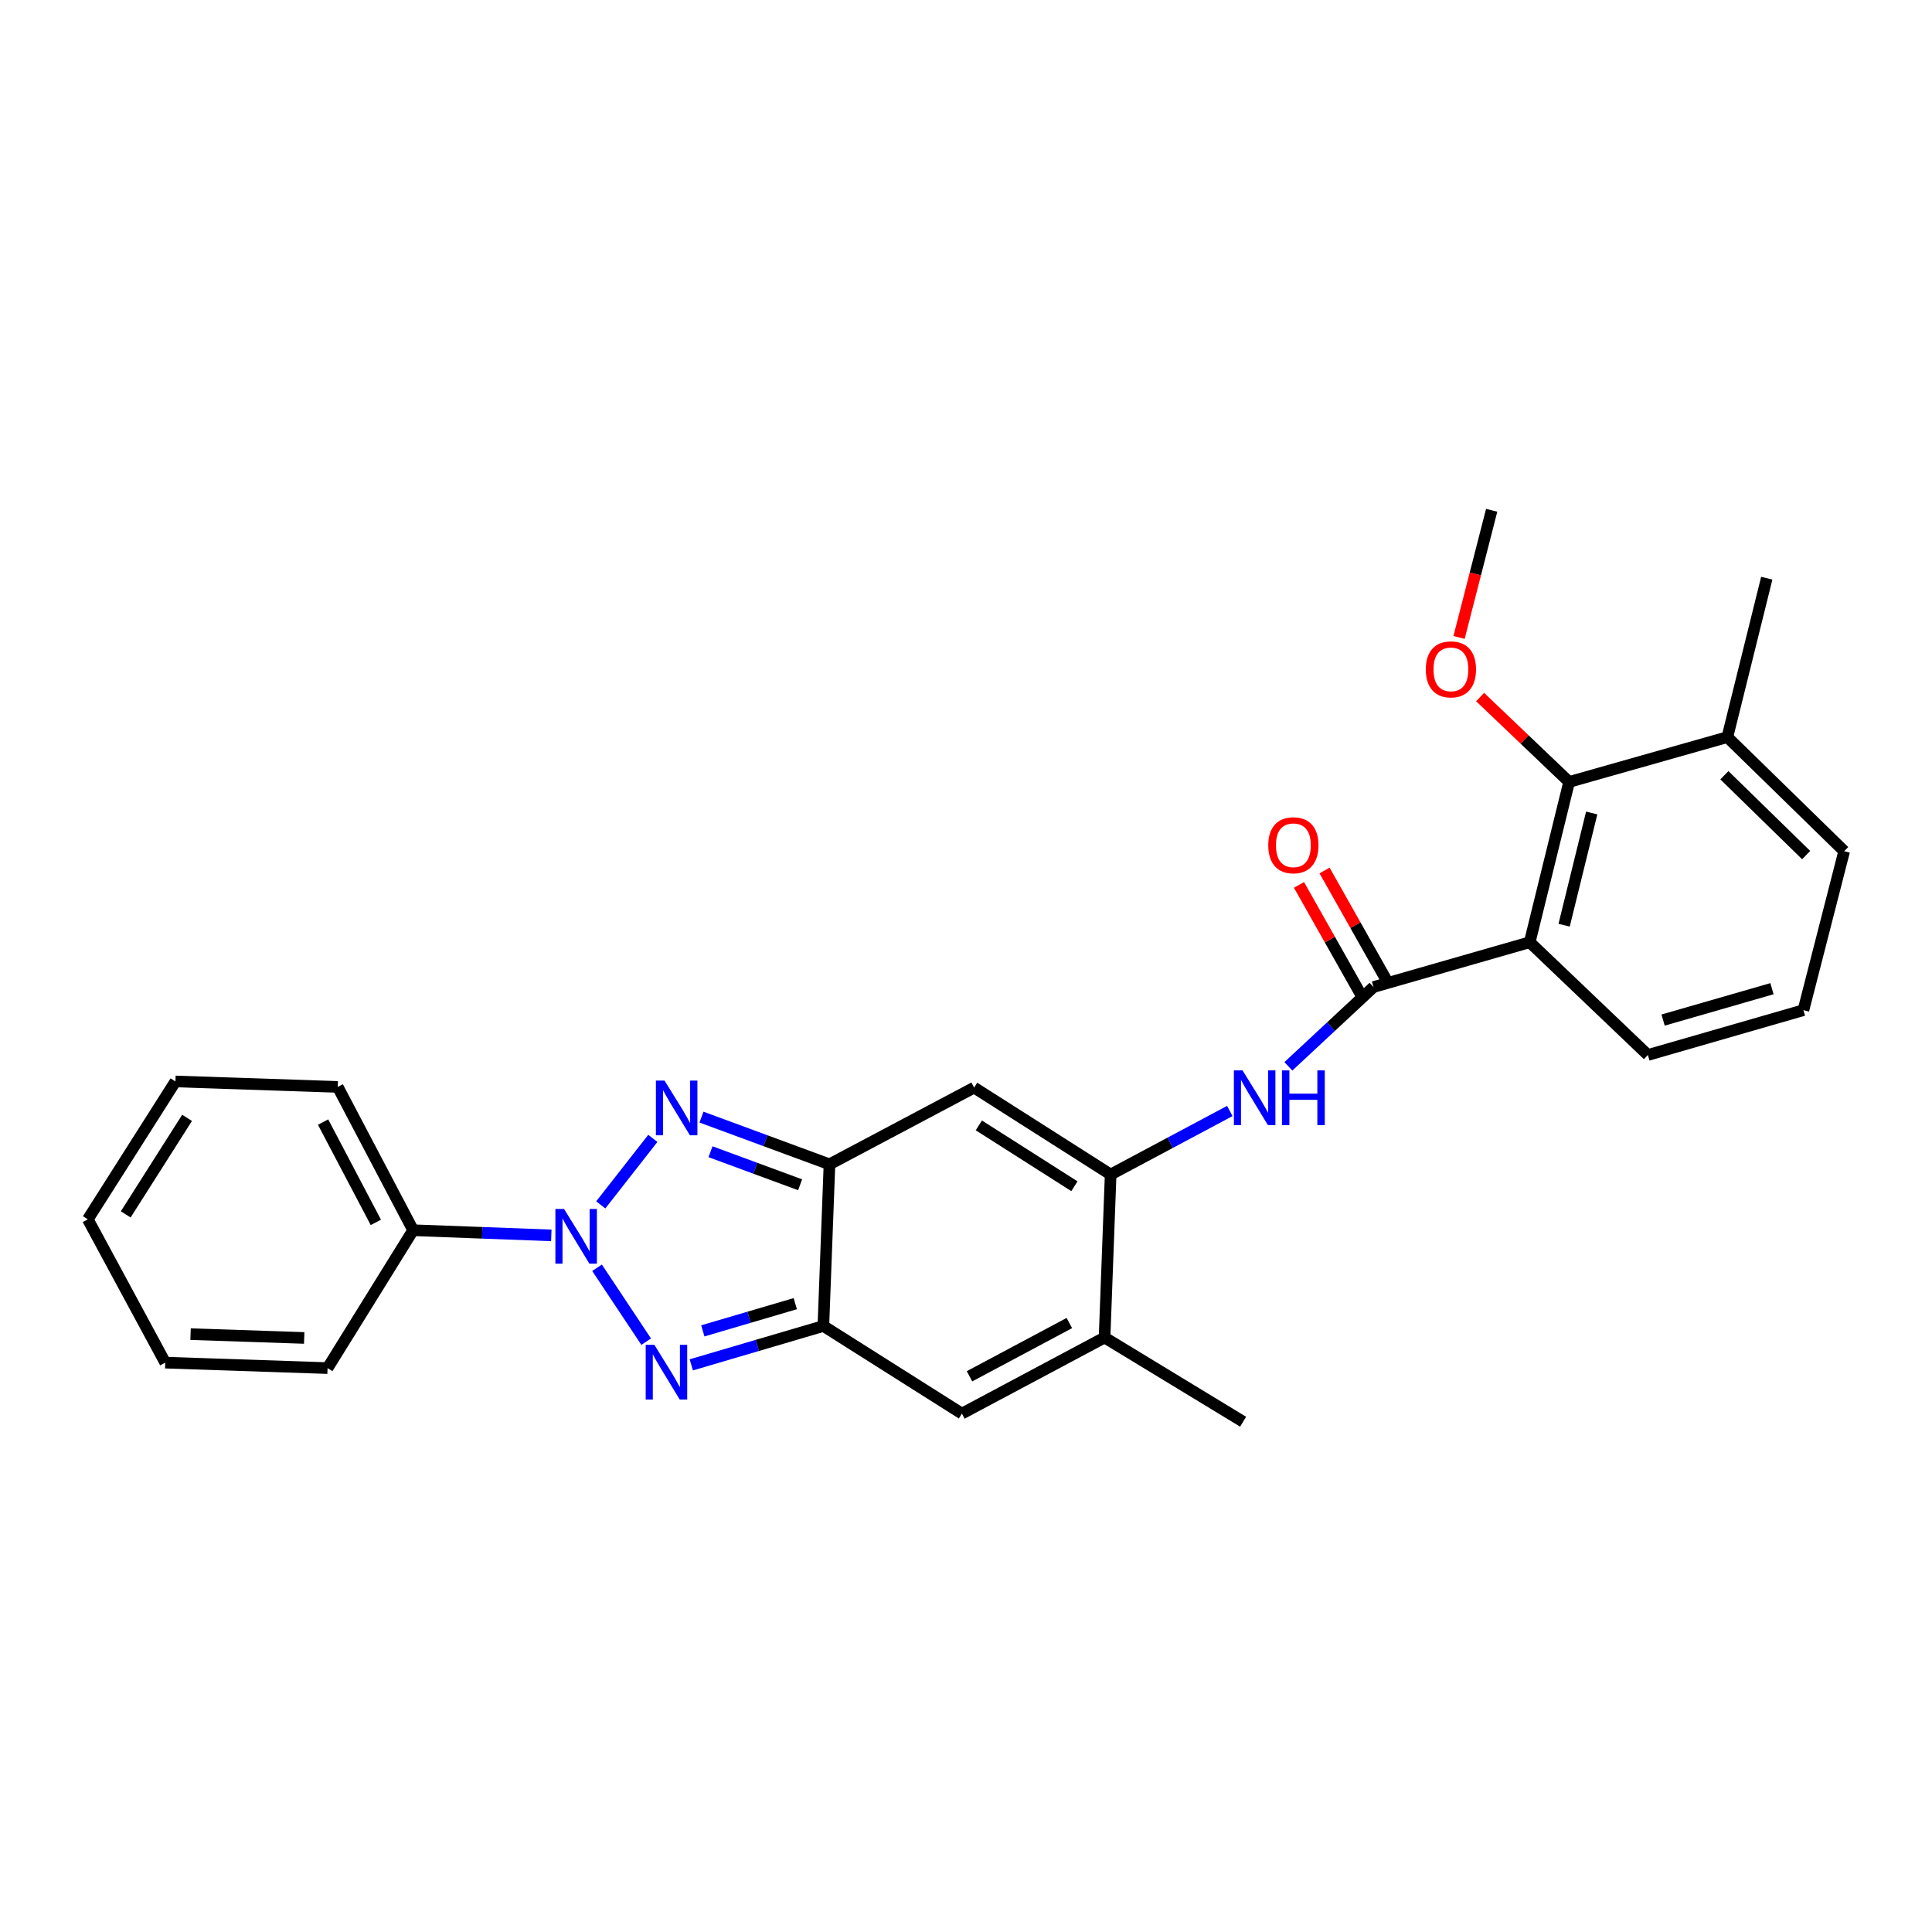 <?xml version='1.0' encoding='iso-8859-1'?>
<svg version='1.1' baseProfile='full'
              xmlns='http://www.w3.org/2000/svg'
                      xmlns:rdkit='http://www.rdkit.org/xml'
                      xmlns:xlink='http://www.w3.org/1999/xlink'
                  xml:space='preserve'
width='1000px' height='1000px' viewBox='0 0 1000 1000'>
<!-- END OF HEADER -->
<rect style='opacity:1.0;fill:#FFFFFF;stroke:none' width='1000' height='1000' x='0' y='0'> </rect>
<path class='bond-0' d='M 310.95,623.646 L 337.904,589.226' style='fill:none;fill-rule:evenodd;stroke:#0000FF;stroke-width:6px;stroke-linecap:butt;stroke-linejoin:miter;stroke-opacity:1' />
<path class='bond-1' d='M 309.027,656.187 L 334.462,694.446' style='fill:none;fill-rule:evenodd;stroke:#0000FF;stroke-width:6px;stroke-linecap:butt;stroke-linejoin:miter;stroke-opacity:1' />
<path class='bond-12' d='M 285.359,639.435 L 249.595,638.098' style='fill:none;fill-rule:evenodd;stroke:#0000FF;stroke-width:6px;stroke-linecap:butt;stroke-linejoin:miter;stroke-opacity:1' />
<path class='bond-12' d='M 249.595,638.098 L 213.831,636.76' style='fill:none;fill-rule:evenodd;stroke:#000000;stroke-width:6px;stroke-linecap:butt;stroke-linejoin:miter;stroke-opacity:1' />
<path class='bond-2' d='M 363.085,578.216 L 396.209,590.435' style='fill:none;fill-rule:evenodd;stroke:#0000FF;stroke-width:6px;stroke-linecap:butt;stroke-linejoin:miter;stroke-opacity:1' />
<path class='bond-2' d='M 396.209,590.435 L 429.333,602.655' style='fill:none;fill-rule:evenodd;stroke:#000000;stroke-width:6px;stroke-linecap:butt;stroke-linejoin:miter;stroke-opacity:1' />
<path class='bond-2' d='M 367.766,596.131 L 390.952,604.685' style='fill:none;fill-rule:evenodd;stroke:#0000FF;stroke-width:6px;stroke-linecap:butt;stroke-linejoin:miter;stroke-opacity:1' />
<path class='bond-2' d='M 390.952,604.685 L 414.139,613.238' style='fill:none;fill-rule:evenodd;stroke:#000000;stroke-width:6px;stroke-linecap:butt;stroke-linejoin:miter;stroke-opacity:1' />
<path class='bond-3' d='M 357.812,706.445 L 391.995,696.384' style='fill:none;fill-rule:evenodd;stroke:#0000FF;stroke-width:6px;stroke-linecap:butt;stroke-linejoin:miter;stroke-opacity:1' />
<path class='bond-3' d='M 391.995,696.384 L 426.177,686.324' style='fill:none;fill-rule:evenodd;stroke:#000000;stroke-width:6px;stroke-linecap:butt;stroke-linejoin:miter;stroke-opacity:1' />
<path class='bond-3' d='M 363.778,688.856 L 387.706,681.814' style='fill:none;fill-rule:evenodd;stroke:#0000FF;stroke-width:6px;stroke-linecap:butt;stroke-linejoin:miter;stroke-opacity:1' />
<path class='bond-3' d='M 387.706,681.814 L 411.635,674.772' style='fill:none;fill-rule:evenodd;stroke:#000000;stroke-width:6px;stroke-linecap:butt;stroke-linejoin:miter;stroke-opacity:1' />
<path class='bond-5' d='M 429.333,602.655 L 504.202,562.938' style='fill:none;fill-rule:evenodd;stroke:#000000;stroke-width:6px;stroke-linecap:butt;stroke-linejoin:miter;stroke-opacity:1' />
<path class='bond-27' d='M 429.333,602.655 L 426.177,686.324' style='fill:none;fill-rule:evenodd;stroke:#000000;stroke-width:6px;stroke-linecap:butt;stroke-linejoin:miter;stroke-opacity:1' />
<path class='bond-8' d='M 426.177,686.324 L 497.882,731.677' style='fill:none;fill-rule:evenodd;stroke:#000000;stroke-width:6px;stroke-linecap:butt;stroke-linejoin:miter;stroke-opacity:1' />
<path class='bond-4' d='M 574.869,607.928 L 504.202,562.938' style='fill:none;fill-rule:evenodd;stroke:#000000;stroke-width:6px;stroke-linecap:butt;stroke-linejoin:miter;stroke-opacity:1' />
<path class='bond-4' d='M 556.112,613.992 L 506.645,582.498' style='fill:none;fill-rule:evenodd;stroke:#000000;stroke-width:6px;stroke-linecap:butt;stroke-linejoin:miter;stroke-opacity:1' />
<path class='bond-9' d='M 574.869,607.928 L 605.709,591.487' style='fill:none;fill-rule:evenodd;stroke:#000000;stroke-width:6px;stroke-linecap:butt;stroke-linejoin:miter;stroke-opacity:1' />
<path class='bond-9' d='M 605.709,591.487 L 636.549,575.046' style='fill:none;fill-rule:evenodd;stroke:#0000FF;stroke-width:6px;stroke-linecap:butt;stroke-linejoin:miter;stroke-opacity:1' />
<path class='bond-29' d='M 574.869,607.928 L 571.721,692.298' style='fill:none;fill-rule:evenodd;stroke:#000000;stroke-width:6px;stroke-linecap:butt;stroke-linejoin:miter;stroke-opacity:1' />
<path class='bond-6' d='M 791.78,487.698 L 710.92,510.893' style='fill:none;fill-rule:evenodd;stroke:#000000;stroke-width:6px;stroke-linecap:butt;stroke-linejoin:miter;stroke-opacity:1' />
<path class='bond-11' d='M 791.78,487.698 L 812.174,404.729' style='fill:none;fill-rule:evenodd;stroke:#000000;stroke-width:6px;stroke-linecap:butt;stroke-linejoin:miter;stroke-opacity:1' />
<path class='bond-11' d='M 809.588,478.878 L 823.864,420.799' style='fill:none;fill-rule:evenodd;stroke:#000000;stroke-width:6px;stroke-linecap:butt;stroke-linejoin:miter;stroke-opacity:1' />
<path class='bond-16' d='M 791.78,487.698 L 852.946,546.062' style='fill:none;fill-rule:evenodd;stroke:#000000;stroke-width:6px;stroke-linecap:butt;stroke-linejoin:miter;stroke-opacity:1' />
<path class='bond-7' d='M 710.92,510.893 L 688.89,531.413' style='fill:none;fill-rule:evenodd;stroke:#000000;stroke-width:6px;stroke-linecap:butt;stroke-linejoin:miter;stroke-opacity:1' />
<path class='bond-7' d='M 688.89,531.413 L 666.859,551.933' style='fill:none;fill-rule:evenodd;stroke:#0000FF;stroke-width:6px;stroke-linecap:butt;stroke-linejoin:miter;stroke-opacity:1' />
<path class='bond-13' d='M 717.533,507.16 L 701.559,478.861' style='fill:none;fill-rule:evenodd;stroke:#000000;stroke-width:6px;stroke-linecap:butt;stroke-linejoin:miter;stroke-opacity:1' />
<path class='bond-13' d='M 701.559,478.861 L 685.584,450.561' style='fill:none;fill-rule:evenodd;stroke:#FF0000;stroke-width:6px;stroke-linecap:butt;stroke-linejoin:miter;stroke-opacity:1' />
<path class='bond-13' d='M 704.307,514.626 L 688.332,486.327' style='fill:none;fill-rule:evenodd;stroke:#000000;stroke-width:6px;stroke-linecap:butt;stroke-linejoin:miter;stroke-opacity:1' />
<path class='bond-13' d='M 688.332,486.327 L 672.358,458.027' style='fill:none;fill-rule:evenodd;stroke:#FF0000;stroke-width:6px;stroke-linecap:butt;stroke-linejoin:miter;stroke-opacity:1' />
<path class='bond-10' d='M 497.882,731.677 L 571.721,692.298' style='fill:none;fill-rule:evenodd;stroke:#000000;stroke-width:6px;stroke-linecap:butt;stroke-linejoin:miter;stroke-opacity:1' />
<path class='bond-10' d='M 501.811,712.369 L 553.498,684.803' style='fill:none;fill-rule:evenodd;stroke:#000000;stroke-width:6px;stroke-linecap:butt;stroke-linejoin:miter;stroke-opacity:1' />
<path class='bond-17' d='M 571.721,692.298 L 643.435,735.879' style='fill:none;fill-rule:evenodd;stroke:#000000;stroke-width:6px;stroke-linecap:butt;stroke-linejoin:miter;stroke-opacity:1' />
<path class='bond-14' d='M 812.174,404.729 L 894.08,381.533' style='fill:none;fill-rule:evenodd;stroke:#000000;stroke-width:6px;stroke-linecap:butt;stroke-linejoin:miter;stroke-opacity:1' />
<path class='bond-15' d='M 812.174,404.729 L 789.14,382.761' style='fill:none;fill-rule:evenodd;stroke:#000000;stroke-width:6px;stroke-linecap:butt;stroke-linejoin:miter;stroke-opacity:1' />
<path class='bond-15' d='M 789.14,382.761 L 766.105,360.794' style='fill:none;fill-rule:evenodd;stroke:#FF0000;stroke-width:6px;stroke-linecap:butt;stroke-linejoin:miter;stroke-opacity:1' />
<path class='bond-20' d='M 213.831,636.76 L 174.815,562.583' style='fill:none;fill-rule:evenodd;stroke:#000000;stroke-width:6px;stroke-linecap:butt;stroke-linejoin:miter;stroke-opacity:1' />
<path class='bond-20' d='M 194.537,632.704 L 167.225,580.78' style='fill:none;fill-rule:evenodd;stroke:#000000;stroke-width:6px;stroke-linecap:butt;stroke-linejoin:miter;stroke-opacity:1' />
<path class='bond-21' d='M 213.831,636.76 L 169.541,708.127' style='fill:none;fill-rule:evenodd;stroke:#000000;stroke-width:6px;stroke-linecap:butt;stroke-linejoin:miter;stroke-opacity:1' />
<path class='bond-22' d='M 894.08,381.533 L 914.474,299.273' style='fill:none;fill-rule:evenodd;stroke:#000000;stroke-width:6px;stroke-linecap:butt;stroke-linejoin:miter;stroke-opacity:1' />
<path class='bond-30' d='M 894.08,381.533 L 954.545,440.581' style='fill:none;fill-rule:evenodd;stroke:#000000;stroke-width:6px;stroke-linecap:butt;stroke-linejoin:miter;stroke-opacity:1' />
<path class='bond-30' d='M 892.538,401.256 L 934.864,442.59' style='fill:none;fill-rule:evenodd;stroke:#000000;stroke-width:6px;stroke-linecap:butt;stroke-linejoin:miter;stroke-opacity:1' />
<path class='bond-23' d='M 755.208,329.938 L 763.647,297.029' style='fill:none;fill-rule:evenodd;stroke:#FF0000;stroke-width:6px;stroke-linecap:butt;stroke-linejoin:miter;stroke-opacity:1' />
<path class='bond-23' d='M 763.647,297.029 L 772.086,264.121' style='fill:none;fill-rule:evenodd;stroke:#000000;stroke-width:6px;stroke-linecap:butt;stroke-linejoin:miter;stroke-opacity:1' />
<path class='bond-18' d='M 852.946,546.062 L 933.451,522.858' style='fill:none;fill-rule:evenodd;stroke:#000000;stroke-width:6px;stroke-linecap:butt;stroke-linejoin:miter;stroke-opacity:1' />
<path class='bond-18' d='M 860.815,527.988 L 917.169,511.745' style='fill:none;fill-rule:evenodd;stroke:#000000;stroke-width:6px;stroke-linecap:butt;stroke-linejoin:miter;stroke-opacity:1' />
<path class='bond-19' d='M 933.451,522.858 L 954.545,440.581' style='fill:none;fill-rule:evenodd;stroke:#000000;stroke-width:6px;stroke-linecap:butt;stroke-linejoin:miter;stroke-opacity:1' />
<path class='bond-25' d='M 174.815,562.583 L 90.808,559.757' style='fill:none;fill-rule:evenodd;stroke:#000000;stroke-width:6px;stroke-linecap:butt;stroke-linejoin:miter;stroke-opacity:1' />
<path class='bond-24' d='M 169.541,708.127 L 85.526,705.301' style='fill:none;fill-rule:evenodd;stroke:#000000;stroke-width:6px;stroke-linecap:butt;stroke-linejoin:miter;stroke-opacity:1' />
<path class='bond-24' d='M 157.45,692.524 L 98.639,690.545' style='fill:none;fill-rule:evenodd;stroke:#000000;stroke-width:6px;stroke-linecap:butt;stroke-linejoin:miter;stroke-opacity:1' />
<path class='bond-26' d='M 85.526,705.301 L 45.455,631.124' style='fill:none;fill-rule:evenodd;stroke:#000000;stroke-width:6px;stroke-linecap:butt;stroke-linejoin:miter;stroke-opacity:1' />
<path class='bond-28' d='M 90.808,559.757 L 45.455,631.124' style='fill:none;fill-rule:evenodd;stroke:#000000;stroke-width:6px;stroke-linecap:butt;stroke-linejoin:miter;stroke-opacity:1' />
<path class='bond-28' d='M 96.823,578.608 L 65.076,628.565' style='fill:none;fill-rule:evenodd;stroke:#000000;stroke-width:6px;stroke-linecap:butt;stroke-linejoin:miter;stroke-opacity:1' />
<path  class='atom-0' d='M 291.949 625.756
L 301.229 640.756
Q 302.149 642.236, 303.629 644.916
Q 305.109 647.596, 305.189 647.756
L 305.189 625.756
L 308.949 625.756
L 308.949 654.076
L 305.069 654.076
L 295.109 637.676
Q 293.949 635.756, 292.709 633.556
Q 291.509 631.356, 291.149 630.676
L 291.149 654.076
L 287.469 654.076
L 287.469 625.756
L 291.949 625.756
' fill='#0000FF'/>
<path  class='atom-1' d='M 343.977 559.317
L 353.257 574.317
Q 354.177 575.797, 355.657 578.477
Q 357.137 581.157, 357.217 581.317
L 357.217 559.317
L 360.977 559.317
L 360.977 587.637
L 357.097 587.637
L 347.137 571.237
Q 345.977 569.317, 344.737 567.117
Q 343.537 564.917, 343.177 564.237
L 343.177 587.637
L 339.497 587.637
L 339.497 559.317
L 343.977 559.317
' fill='#0000FF'/>
<path  class='atom-2' d='M 338.695 696.068
L 347.975 711.068
Q 348.895 712.548, 350.375 715.228
Q 351.855 717.908, 351.935 718.068
L 351.935 696.068
L 355.695 696.068
L 355.695 724.388
L 351.815 724.388
L 341.855 707.988
Q 340.695 706.068, 339.455 703.868
Q 338.255 701.668, 337.895 700.988
L 337.895 724.388
L 334.215 724.388
L 334.215 696.068
L 338.695 696.068
' fill='#0000FF'/>
<path  class='atom-10' d='M 643.14 554.034
L 652.42 569.034
Q 653.34 570.514, 654.82 573.194
Q 656.3 575.874, 656.38 576.034
L 656.38 554.034
L 660.14 554.034
L 660.14 582.354
L 656.26 582.354
L 646.3 565.954
Q 645.14 564.034, 643.9 561.834
Q 642.7 559.634, 642.34 558.954
L 642.34 582.354
L 638.66 582.354
L 638.66 554.034
L 643.14 554.034
' fill='#0000FF'/>
<path  class='atom-10' d='M 663.54 554.034
L 667.38 554.034
L 667.38 566.074
L 681.86 566.074
L 681.86 554.034
L 685.7 554.034
L 685.7 582.354
L 681.86 582.354
L 681.86 569.274
L 667.38 569.274
L 667.38 582.354
L 663.54 582.354
L 663.54 554.034
' fill='#0000FF'/>
<path  class='atom-14' d='M 656.448 437.505
Q 656.448 430.705, 659.808 426.905
Q 663.168 423.105, 669.448 423.105
Q 675.728 423.105, 679.088 426.905
Q 682.448 430.705, 682.448 437.505
Q 682.448 444.385, 679.048 448.305
Q 675.648 452.185, 669.448 452.185
Q 663.208 452.185, 659.808 448.305
Q 656.448 444.425, 656.448 437.505
M 669.448 448.985
Q 673.768 448.985, 676.088 446.105
Q 678.448 443.185, 678.448 437.505
Q 678.448 431.945, 676.088 429.145
Q 673.768 426.305, 669.448 426.305
Q 665.128 426.305, 662.768 429.105
Q 660.448 431.905, 660.448 437.505
Q 660.448 443.225, 662.768 446.105
Q 665.128 448.985, 669.448 448.985
' fill='#FF0000'/>
<path  class='atom-16' d='M 737.991 346.461
Q 737.991 339.661, 741.351 335.861
Q 744.711 332.061, 750.991 332.061
Q 757.271 332.061, 760.631 335.861
Q 763.991 339.661, 763.991 346.461
Q 763.991 353.341, 760.591 357.261
Q 757.191 361.141, 750.991 361.141
Q 744.751 361.141, 741.351 357.261
Q 737.991 353.381, 737.991 346.461
M 750.991 357.941
Q 755.311 357.941, 757.631 355.061
Q 759.991 352.141, 759.991 346.461
Q 759.991 340.901, 757.631 338.101
Q 755.311 335.261, 750.991 335.261
Q 746.671 335.261, 744.311 338.061
Q 741.991 340.861, 741.991 346.461
Q 741.991 352.181, 744.311 355.061
Q 746.671 357.941, 750.991 357.941
' fill='#FF0000'/>
</svg>
